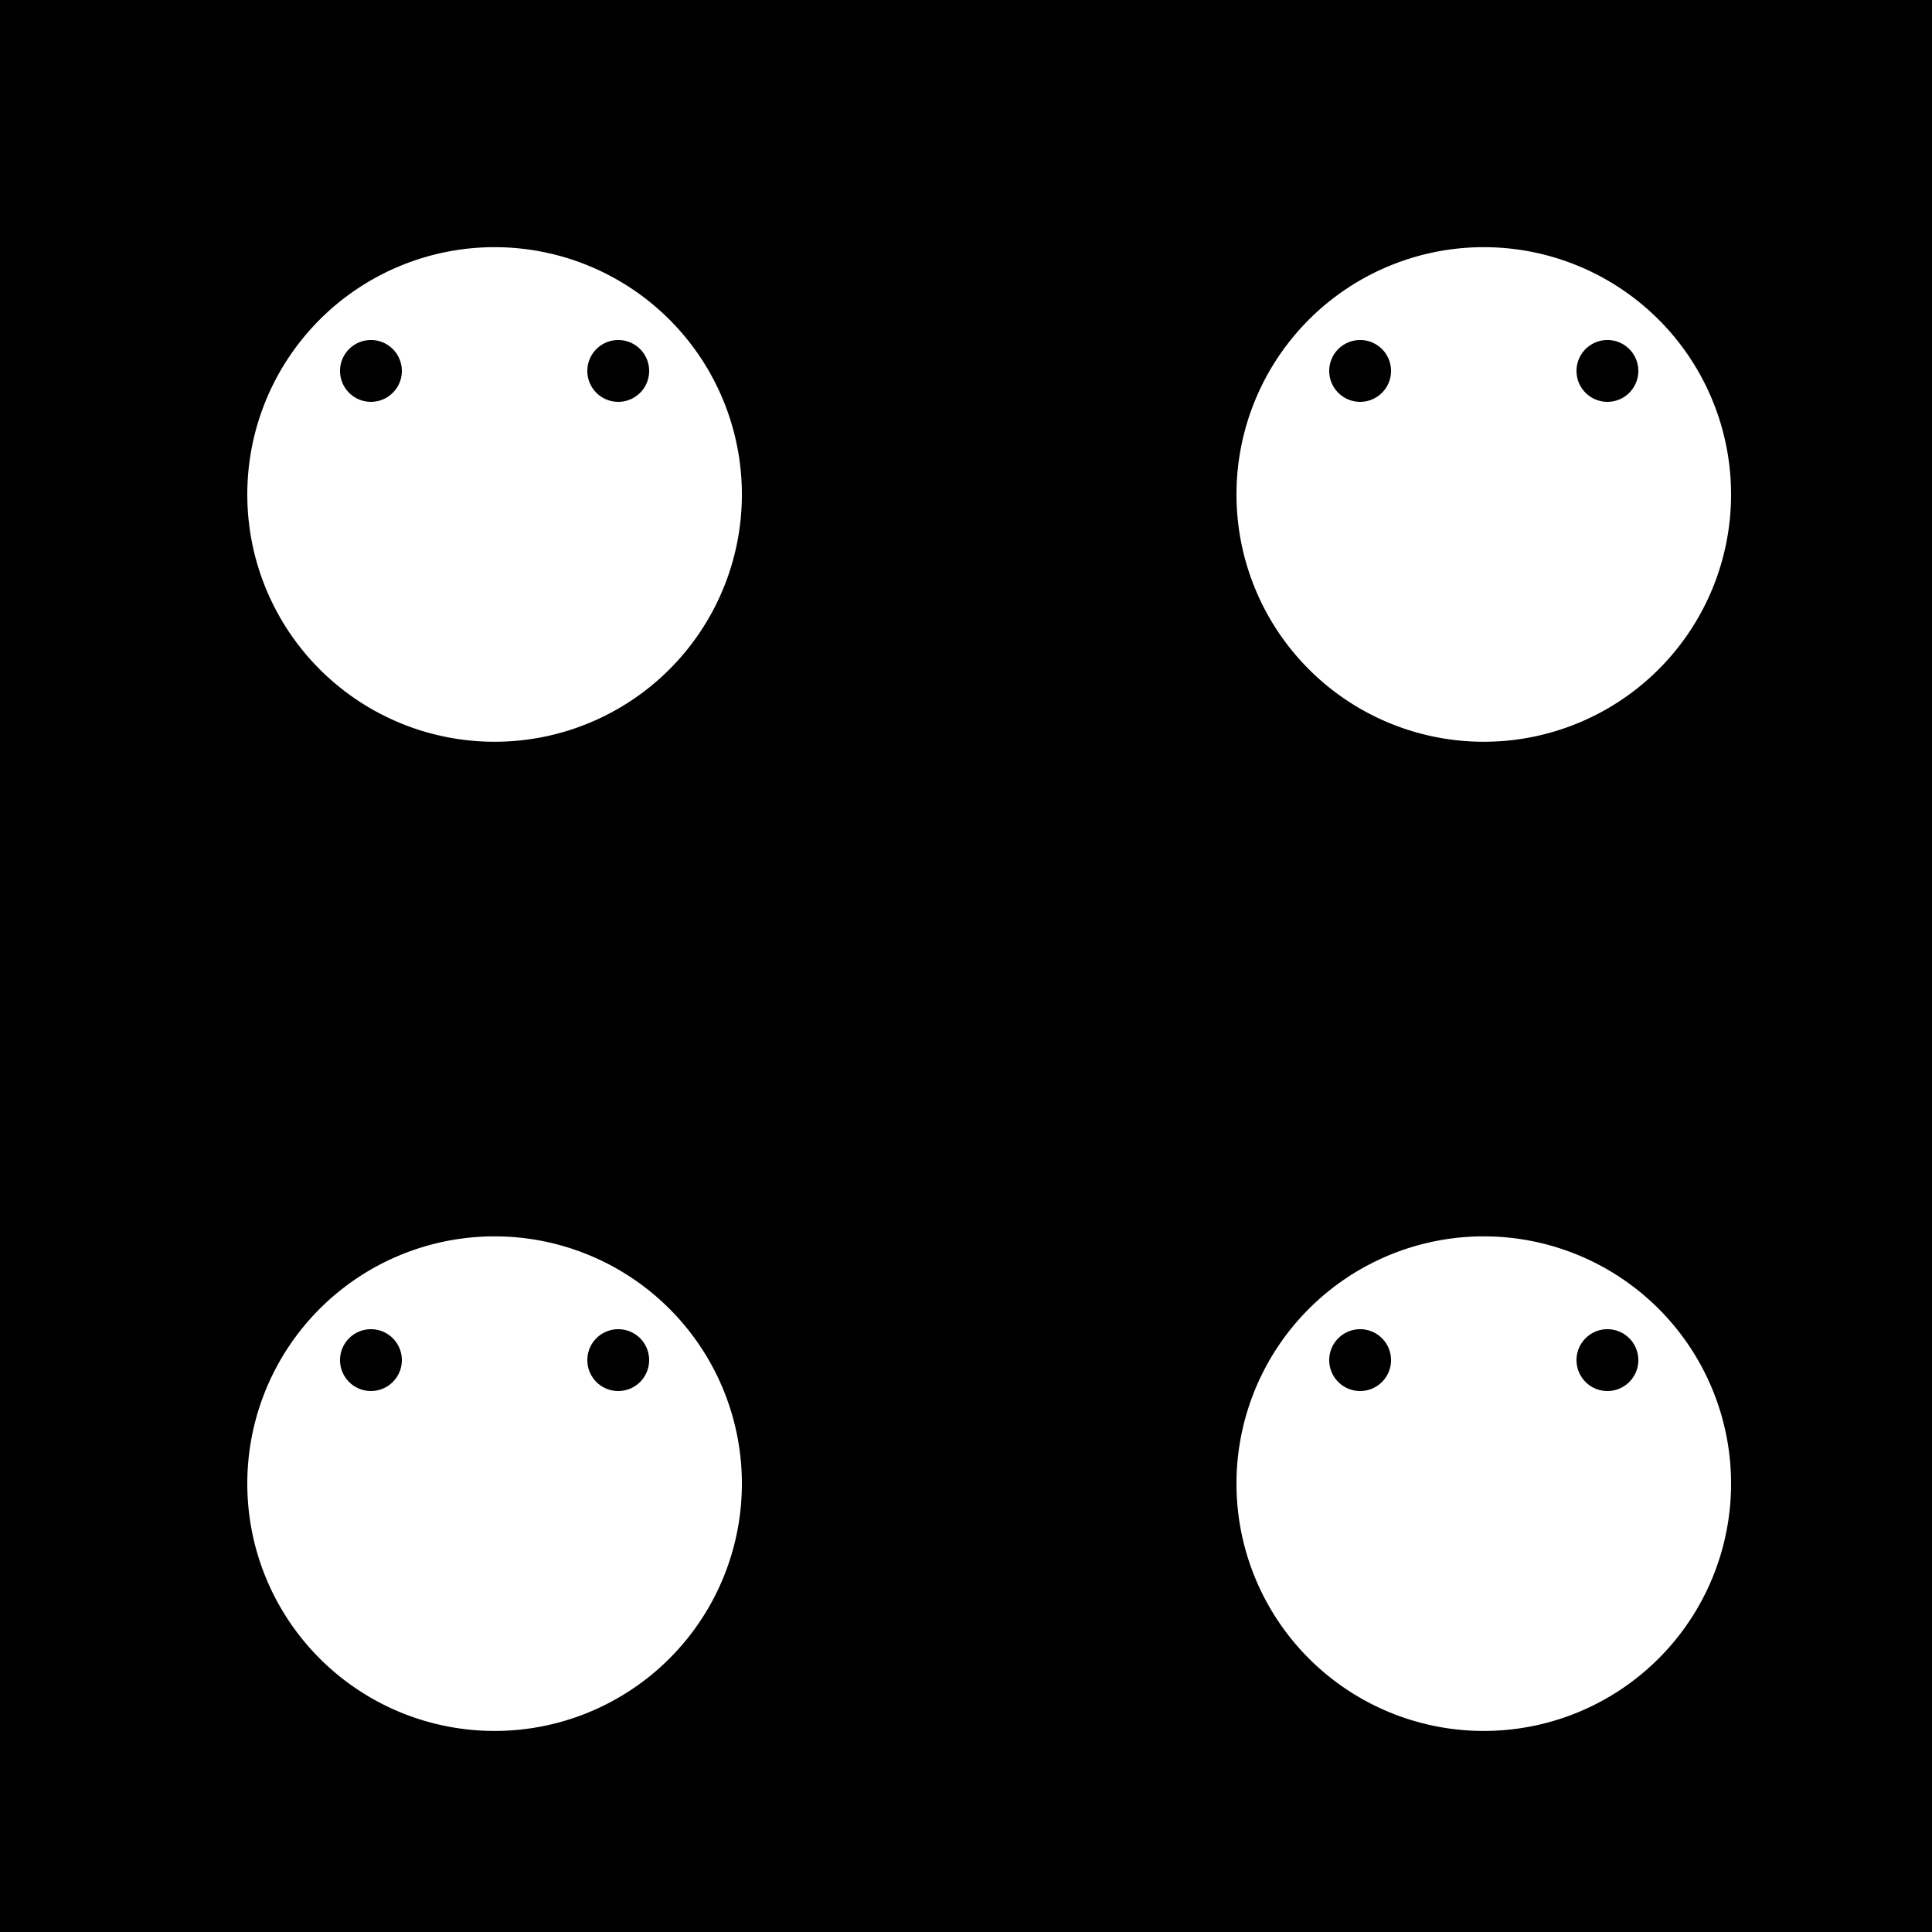 <!--

Generated by DrawGPT.
Free, open source, AI generated images in SVG, PNG, and HTML Canvas format.
https://drawgpt.ai

Created: 2023-09-26T06:10:16.964Z
Link: https://drawgpt.ai/prompt/29823/

-->
<svg xmlns="http://www.w3.org/2000/svg" xmlns:xlink="http://www.w3.org/1999/xlink" width="500" height="500"><defs/><g><rect fill="#000" stroke="none" x="0" y="0" width="512" height="512"/><path fill="#fff" stroke="none" paint-order="stroke fill markers" d=" M 192 128 A 64 64 0 1 1 192 127.936"/><path fill="#fff" stroke="none" paint-order="stroke fill markers" d=" M 448 128 A 64 64 0 1 1 448 127.936"/><path fill="#fff" stroke="none" paint-order="stroke fill markers" d=" M 192 384 A 64 64 0 1 1 192 383.936"/><path fill="#fff" stroke="none" paint-order="stroke fill markers" d=" M 448 384 A 64 64 0 1 1 448 383.936"/><path fill="#000" stroke="none" paint-order="stroke fill markers" d=" M 104 96 A 8 8 0 1 1 104 95.992"/><path fill="#000" stroke="none" paint-order="stroke fill markers" d=" M 168 96 A 8 8 0 1 1 168 95.992"/><path fill="#000" stroke="none" paint-order="stroke fill markers" d=" M 360 96 A 8 8 0 1 1 360 95.992"/><path fill="#000" stroke="none" paint-order="stroke fill markers" d=" M 424 96 A 8 8 0 1 1 424 95.992"/><path fill="#000" stroke="none" paint-order="stroke fill markers" d=" M 104 352 A 8 8 0 1 1 104 351.992"/><path fill="#000" stroke="none" paint-order="stroke fill markers" d=" M 168 352 A 8 8 0 1 1 168 351.992"/><path fill="#000" stroke="none" paint-order="stroke fill markers" d=" M 360 352 A 8 8 0 1 1 360 351.992"/><path fill="#000" stroke="none" paint-order="stroke fill markers" d=" M 424 352 A 8 8 0 1 1 424 351.992"/></g></svg>